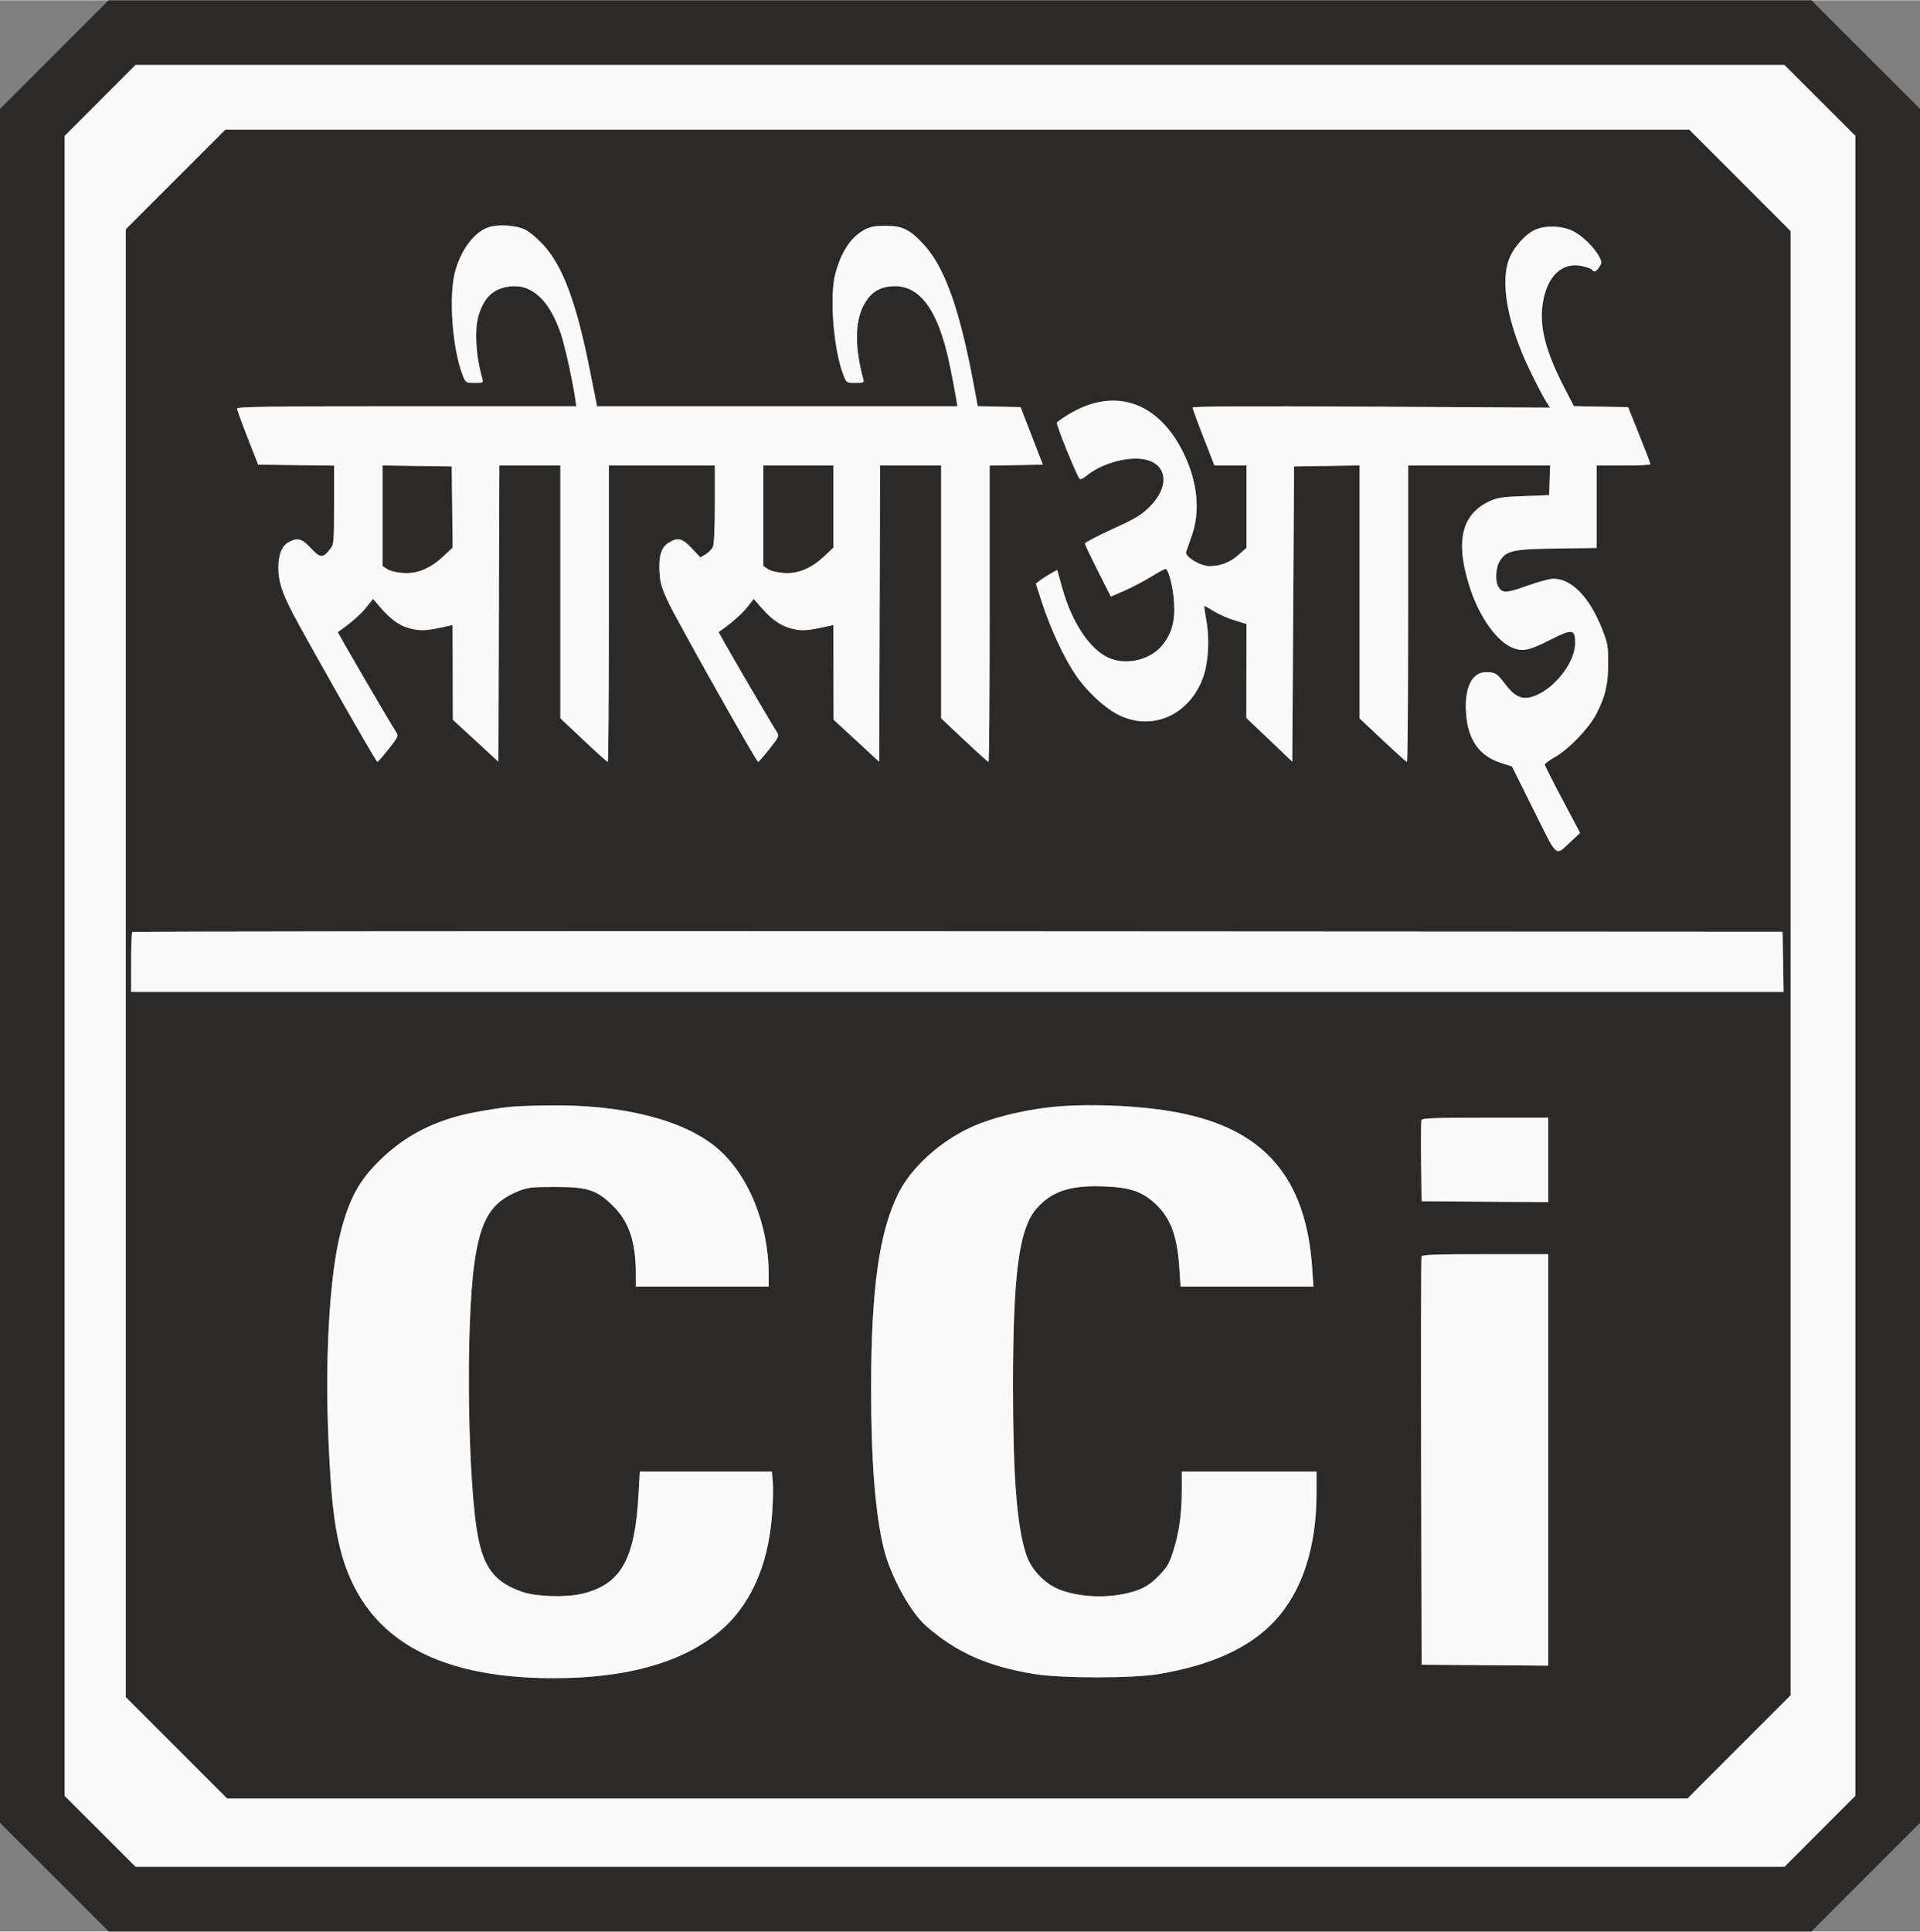 <svg xmlns="http://www.w3.org/2000/svg" version="1.1" viewBox="0.0 0.0 1069.0 1075.0" width="315.305" height="317.153"><rect x="0.0" y="0.0" width="1069.0" height="1075.0" fill="#808080" stroke="none"/><path d="M 30.244 30.256 L 0 60.512 -0 537.512 L -0 1014.512 30.256 1044.756 L 60.512 1075 534.512 1075 L 1008.512 1075 1038.756 1044.744 L 1069 1014.488 1069 537.488 L 1069 60.488 1038.744 30.244 L 1008.488 -0 534.488 -0 L 60.488 0 30.244 30.256 M 55.741 55.759 L 36 75.518 36 537.519 L 36 999.519 55.759 1019.259 L 75.518 1039 534.519 1039 L 993.519 1039 1013.259 1019.241 L 1033 999.482 1033 537.481 L 1033 75.481 1013.241 55.741 L 993.482 36 534.481 36 L 75.481 36 55.741 55.759 M 97.743 99.757 L 70 127.513 70 536.013 L 70 944.513 98.256 972.757 L 126.513 1001 533.013 1001 L 939.513 1001 968.256 972.244 L 997 943.487 997 536 L 997 128.513 968.757 100.256 L 940.513 72 533 72 L 125.487 72 97.743 99.757 M 272.788 126.134 C 264.538 128.460, 256.858 138.307, 253.394 151 C 249.693 164.563, 251.860 194.136, 257.626 208.750 C 259.285 212.954, 259.357 213, 264.268 213 C 268.944 213, 269.195 212.869, 268.582 210.750 C 264.972 198.284, 264.064 183.427, 266.431 175.562 C 269.546 165.211, 274.751 160.409, 284.047 159.308 C 296.241 157.864, 306.070 167.130, 312.382 186.021 C 314.628 192.740, 318.902 212.207, 320.338 222.250 L 320.874 226 226.437 226 C 151.216 226, 132 226.256, 132 227.258 C 132 227.951, 134.642 235.263, 137.870 243.508 L 143.740 258.500 164.870 258.770 L 186 259.040 186 280.885 C 186 301.488, 185.882 302.880, 183.922 305.371 C 179.741 310.687, 178.395 310.648, 173.150 305.061 C 168.010 299.586, 165.876 298.979, 160.872 301.566 C 156.989 303.574, 155 308.392, 155 315.786 C 155 323.562, 156.876 329.463, 163.219 341.638 C 170.722 356.041, 209.381 423.949, 210.093 423.977 C 210.419 423.990, 213.236 420.777, 216.352 416.839 C 221.518 410.309, 221.900 409.493, 220.674 407.589 C 216.160 400.575, 187.811 351.878, 188.122 351.671 C 194.156 347.653, 200.852 341.863, 203.849 338.072 L 207.685 333.218 211.976 338.199 C 217.993 345.185, 223.251 348.703, 229.667 350.035 C 234.978 351.137, 238.229 350.863, 249.250 348.385 L 252 347.767 252.063 374.133 L 252.126 400.500 264.813 412.189 L 277.500 423.878 277.756 341.439 L 278.012 259 295.006 259 L 312 259 312 329.365 L 312 399.730 324.897 411.865 C 331.991 418.539, 338.066 424, 338.397 424 C 338.729 424, 339 386.875, 339 341.500 L 339 259 368.500 259 L 398 259 398 280.453 C 398 293.748, 397.587 302.812, 396.915 304.288 C 396.318 305.598, 394.502 307.453, 392.880 308.412 L 389.931 310.154 385.165 305.077 C 379.854 299.420, 377.437 298.826, 372.353 301.926 C 368.134 304.499, 366.633 309.381, 367.225 318.603 C 367.618 324.730, 368.467 327.536, 372.400 335.716 C 377.679 346.695, 421.170 423.939, 422.093 423.976 C 422.419 423.989, 425.236 420.777, 428.352 416.839 C 433.516 410.312, 433.900 409.492, 432.676 407.589 C 428.226 400.665, 399.827 351.862, 400.131 351.662 C 405.896 347.871, 412.861 341.852, 415.833 338.092 L 419.654 333.258 424.443 338.690 C 430.340 345.378, 435.447 348.688, 442.057 350.106 C 446.898 351.144, 450.364 350.833, 461.250 348.385 L 464 347.767 464.063 374.133 L 464.126 400.500 476.813 412.189 L 489.500 423.878 489.756 341.439 L 490.012 259 507.006 259 L 524 259 524 329.365 L 524 399.730 536.897 411.865 C 543.991 418.539, 550.066 424, 550.397 424 C 550.729 424, 551 386.887, 551 341.526 L 551 259.052 565.812 258.776 L 580.623 258.500 574.426 242.500 L 568.229 226.500 556.292 226.221 L 544.356 225.941 542.563 216.221 C 534.485 172.408, 526.149 148.756, 514.258 135.912 C 506.525 127.559, 502.397 125.546, 493 125.546 C 487.232 125.546, 484.554 126.047, 481.405 127.714 C 473.672 131.808, 468.023 140.476, 464.924 153 C 461.768 165.755, 464.244 195.110, 469.626 208.750 C 471.285 212.954, 471.357 213, 476.268 213 C 480.932 213, 481.196 212.864, 480.620 210.750 C 475.940 193.567, 475.955 179.380, 480.664 170.171 C 483.984 163.680, 488.253 160.385, 494.567 159.438 C 511.296 156.929, 522.387 171.288, 528.989 204 C 530.487 211.425, 532.008 219.412, 532.368 221.750 L 533.024 226 432.719 226 L 332.414 226 328.275 205.250 C 320.861 168.078, 313.269 147.805, 302.343 136.004 C 299.219 132.629, 294.840 128.938, 292.611 127.802 C 287.905 125.401, 278.265 124.590, 272.788 126.134 M 854.500 127.866 C 849.536 130.126, 843.434 136.773, 840.718 142.878 C 834.881 155.994, 839.124 179.901, 852.010 206.500 C 855.208 213.100, 858.982 220.360, 860.398 222.632 L 862.973 226.765 763.487 226.232 C 693.394 225.857, 664 226.015, 664 226.766 C 664 227.352, 666.742 234.845, 670.094 243.416 L 676.187 259 685.094 259 L 694 259 694 281.915 L 694 304.830 689.559 308.739 C 684.734 312.986, 679.506 315, 673.305 315 C 668.354 315, 659.537 309.611, 660.386 307.104 C 660.684 306.222, 662.096 302.191, 663.523 298.147 C 668.290 284.636, 666.842 268.780, 659.402 253.006 C 645.506 223.548, 620.691 214.893, 594.952 230.529 C 591.704 232.502, 588.767 234.568, 588.426 235.119 C 587.856 236.042, 599.339 264.368, 601.103 266.390 C 601.533 266.882, 603.233 266.140, 604.914 264.726 C 612.653 258.214, 626.858 253.988, 636.245 255.405 C 649.907 257.467, 651.765 270.423, 640.061 282 C 635.369 286.640, 632.117 288.585, 619.250 294.442 C 610.862 298.259, 604.024 301.859, 604.052 302.442 C 604.081 303.024, 607.344 309.902, 611.302 317.726 L 618.500 331.952 626.279 328.568 C 630.557 326.706, 637.299 323.155, 641.260 320.676 C 645.222 318.197, 648.767 316.356, 649.138 316.585 C 650.893 317.670, 653.234 327.388, 653.695 335.500 C 654.281 345.837, 652.343 352.708, 647.022 359.160 C 640.277 367.337, 626.892 370.403, 617.181 365.996 C 606.599 361.194, 596.688 346.171, 591.315 326.792 L 588.623 317.084 585.061 319.092 C 583.103 320.196, 580.421 321.917, 579.102 322.916 L 576.704 324.732 580.423 336.116 C 584.839 349.631, 592.245 365.591, 598.389 374.832 C 604.841 384.538, 615.463 394.386, 623.572 398.180 C 642.378 406.981, 662.831 397.336, 670.087 376.246 C 672.812 368.326, 673.489 355.391, 671.695 345.500 C 670.897 341.100, 670.362 337.364, 670.507 337.199 C 670.651 337.033, 672.959 338.289, 675.635 339.990 C 678.311 341.691, 683.538 344.008, 687.250 345.139 L 694 347.195 693.960 373.347 L 693.920 399.500 706.710 411.676 L 719.500 423.852 720 341.676 L 720.500 259.500 738.750 259.227 L 757 258.955 757 329.364 L 757 399.773 769.879 411.886 C 776.963 418.549, 783.038 424, 783.379 424 C 783.721 424, 784 386.875, 784 341.500 L 784 259 823.540 259 L 863.081 259 862.790 267.250 L 862.500 275.500 848.500 276.007 C 836.702 276.433, 833.714 276.874, 829.500 278.810 C 813.433 286.191, 810.008 301.710, 818.678 327.837 C 823.916 343.623, 833.573 357.011, 842.215 360.469 C 847.899 362.743, 851.477 361.957, 863.651 355.759 C 875.490 349.732, 877.007 349.972, 876.990 357.872 C 876.966 369.154, 864.408 384.584, 852.595 387.846 C 847.095 389.365, 843.131 387.412, 838.048 380.680 C 833.500 374.656, 832.464 374, 827.495 374 C 819.468 374, 815.273 382.570, 816.259 396.955 C 817.259 411.534, 823.568 420.599, 835.379 424.426 L 841.830 426.516 853.917 450.792 C 867.537 478.147, 865.686 476.586, 874.630 468.270 L 879.760 463.500 869.955 445 C 864.561 434.825, 860.129 426.050, 860.104 425.500 C 860.080 424.950, 862.780 422.942, 866.105 421.037 C 873.647 416.717, 884.493 405.397, 888.661 397.493 C 893.757 387.833, 895.410 380.835, 895.394 369 C 895.381 359.544, 895.059 357.690, 892.158 350.356 C 884.965 332.172, 875.115 322, 864.700 322 C 862.850 322, 856.284 323.802, 850.110 326.004 C 838.268 330.229, 836.266 330.234, 834.023 326.043 C 832.378 322.970, 832.833 315.786, 834.886 312.420 C 838.619 306.297, 841.970 305.536, 866.750 305.181 L 889 304.863 889 281.931 L 889 259 904 259 C 912.250 259, 918.976 258.663, 918.946 258.250 C 918.916 257.837, 916.104 250.525, 912.696 242 L 906.500 226.500 891.389 226.225 L 876.278 225.949 870.743 215.225 C 860.421 195.226, 856.943 181.379, 859.002 168.488 C 861.454 153.139, 870.151 145.247, 881.471 148.097 C 883.980 148.729, 886.278 149.641, 886.576 150.123 C 887.498 151.615, 888.702 151.104, 890.410 148.498 C 891.920 146.193, 891.922 145.750, 890.440 142.883 C 887.695 137.577, 880.730 130.805, 875.500 128.358 C 869.246 125.433, 860.302 125.223, 854.500 127.866 M 213 286.955 L 213 314.954 215.648 316.689 C 217.192 317.701, 220.910 318.590, 224.565 318.823 C 232.442 319.325, 239.607 316.318, 246.986 309.416 L 252.037 304.692 251.768 282.096 L 251.500 259.500 232.250 259.228 L 213 258.957 213 286.955 M 425 286.977 L 425 314.954 427.648 316.689 C 429.192 317.701, 432.910 318.590, 436.565 318.823 C 444.436 319.324, 451.607 316.319, 458.968 309.433 L 464 304.726 464 281.863 L 464 259 444.500 259 L 425 259 425 286.977 M 73.668 518.666 C 73.300 519.033, 73 526.683, 73 535.667 L 73 552 533.024 552 L 993.048 552 992.774 535.250 L 992.500 518.500 533.418 518.249 C 280.923 518.111, 74.035 518.298, 73.668 518.666 M 287.500 615.691 C 278.372 616.293, 261.669 619.161, 253.530 621.522 C 236.632 626.426, 223.551 633.949, 211.500 645.693 C 199.874 657.024, 194.360 667.231, 189.496 686.426 C 183.569 709.820, 180.916 754.871, 182.818 799.841 C 184.184 832.130, 185.887 848.041, 189.500 862.248 C 201.757 910.453, 240.684 933.995, 308.144 933.999 C 348.092 934.002, 378.322 925.766, 399.168 909.200 C 417.269 894.816, 427.723 872.157, 429.882 842.632 C 430.370 835.959, 430.540 827.913, 430.261 824.750 L 429.752 819 392.988 819 L 356.223 819 355.488 832.224 C 353.492 868.099, 345.556 881.912, 324 887.033 C 315.136 889.138, 298.704 888.649, 291.083 886.052 C 276.273 881.007, 269.990 873.537, 266.438 856.748 C 260.478 828.581, 259.113 739.090, 264.097 703.259 C 267.516 678.676, 273.440 668.956, 288.718 662.861 C 293.824 660.824, 296.195 660.554, 309 660.554 C 327.409 660.554, 332.389 662.214, 341.588 671.412 C 350.307 680.132, 353.974 691.170, 353.992 708.750 L 354 716 391 716 L 428 716 427.994 709.250 C 427.969 680.883, 416.304 652.819, 398.500 638.293 C 379.781 623.021, 346.263 614.646, 306 615.181 C 298.575 615.280, 290.250 615.509, 287.500 615.691 M 590 615.687 C 572.657 616.990, 552.930 621.662, 540.478 627.415 C 523.103 635.442, 507.363 649.773, 500.236 664.052 C 489.514 685.535, 485.048 717.293, 485.015 772.289 C 484.991 813.072, 487.319 842.555, 492.098 862 C 495.823 877.155, 506.883 897.323, 515.664 904.971 C 532.649 919.765, 549.596 927.313, 575.530 931.636 C 590.642 934.155, 630.861 934.169, 645.500 931.660 C 675.001 926.604, 696.032 916.919, 709.789 902.054 C 725.045 885.569, 733 861.191, 733 830.928 L 733 819 695.500 819 L 658 819 658 828.928 C 658 842.147, 656.542 852.695, 653.290 862.988 C 650.963 870.354, 649.875 872.220, 645.055 877.113 C 640.983 881.246, 637.904 883.337, 633.524 884.946 C 620.827 889.610, 602.978 889.583, 590.413 884.882 C 581.790 881.655, 574.108 873.652, 571.273 864.940 C 566.155 849.212, 564.023 821.914, 564.012 772 C 563.999 708.888, 567.324 683.729, 577.155 672.562 C 585.621 662.943, 595.920 659.547, 614.500 660.247 C 628.899 660.789, 635.492 662.939, 642.739 669.455 C 651.566 677.392, 655.453 687.515, 656.623 705.618 L 657.295 716 694.290 716 L 731.286 716 730.590 705.750 C 727.152 655.134, 703.737 628.157, 655.344 619.057 C 636.470 615.508, 610.331 614.160, 590 615.687 M 791.448 623.274 C 791.180 623.974, 791.081 634.437, 791.230 646.524 L 791.500 668.500 826.750 668.763 L 862 669.026 862 645.513 L 862 622 826.969 622 C 799.519 622, 791.831 622.276, 791.448 623.274 M 791.461 699.250 C 791.199 699.938, 791.101 751.350, 791.243 813.500 L 791.500 926.500 826.750 926.763 L 862 927.026 862 812.513 L 862 698 826.969 698 C 799.864 698, 791.830 698.283, 791.461 699.250" stroke="none" fill="#2b2a29" fill-rule="evenodd"/><path d="M 55.741 55.759 L 36 75.518 36 537.519 L 36 999.519 55.759 1019.259 L 75.518 1039 534.519 1039 L 993.519 1039 1013.259 1019.241 L 1033 999.482 1033 537.481 L 1033 75.481 1013.241 55.741 L 993.482 36 534.481 36 L 75.481 36 55.741 55.759 M 97.743 99.757 L 70 127.513 70 536.013 L 70 944.513 98.256 972.757 L 126.513 1001 533.013 1001 L 939.513 1001 968.256 972.244 L 997 943.487 997 536 L 997 128.513 968.757 100.256 L 940.513 72 533 72 L 125.487 72 97.743 99.757 M 272.788 126.134 C 264.538 128.460, 256.858 138.307, 253.394 151 C 249.693 164.563, 251.860 194.136, 257.626 208.750 C 259.285 212.954, 259.357 213, 264.268 213 C 268.944 213, 269.195 212.869, 268.582 210.750 C 264.972 198.284, 264.064 183.427, 266.431 175.562 C 269.546 165.211, 274.751 160.409, 284.047 159.308 C 296.241 157.864, 306.070 167.130, 312.382 186.021 C 314.628 192.740, 318.902 212.207, 320.338 222.250 L 320.874 226 226.437 226 C 151.216 226, 132 226.256, 132 227.258 C 132 227.951, 134.642 235.263, 137.870 243.508 L 143.740 258.500 164.870 258.770 L 186 259.040 186 280.885 C 186 301.488, 185.882 302.880, 183.922 305.371 C 179.741 310.687, 178.395 310.648, 173.150 305.061 C 168.010 299.586, 165.876 298.979, 160.872 301.566 C 156.989 303.574, 155 308.392, 155 315.786 C 155 323.562, 156.876 329.463, 163.219 341.638 C 170.722 356.041, 209.381 423.949, 210.093 423.977 C 210.419 423.990, 213.236 420.777, 216.352 416.839 C 221.518 410.309, 221.900 409.493, 220.674 407.589 C 216.160 400.575, 187.811 351.878, 188.122 351.671 C 194.156 347.653, 200.852 341.863, 203.849 338.072 L 207.685 333.218 211.976 338.199 C 217.993 345.185, 223.251 348.703, 229.667 350.035 C 234.978 351.137, 238.229 350.863, 249.250 348.385 L 252 347.767 252.063 374.133 L 252.126 400.500 264.813 412.189 L 277.500 423.878 277.756 341.439 L 278.012 259 295.006 259 L 312 259 312 329.365 L 312 399.730 324.897 411.865 C 331.991 418.539, 338.066 424, 338.397 424 C 338.729 424, 339 386.875, 339 341.500 L 339 259 368.500 259 L 398 259 398 280.453 C 398 293.748, 397.587 302.812, 396.915 304.288 C 396.318 305.598, 394.502 307.453, 392.880 308.412 L 389.931 310.154 385.165 305.077 C 379.854 299.420, 377.437 298.826, 372.353 301.926 C 368.134 304.499, 366.633 309.381, 367.225 318.603 C 367.618 324.730, 368.467 327.536, 372.400 335.716 C 377.679 346.695, 421.170 423.939, 422.093 423.976 C 422.419 423.989, 425.236 420.777, 428.352 416.839 C 433.516 410.312, 433.900 409.492, 432.676 407.589 C 428.226 400.665, 399.827 351.862, 400.131 351.662 C 405.896 347.871, 412.861 341.852, 415.833 338.092 L 419.654 333.258 424.443 338.690 C 430.340 345.378, 435.447 348.688, 442.057 350.106 C 446.898 351.144, 450.364 350.833, 461.250 348.385 L 464 347.767 464.063 374.133 L 464.126 400.500 476.813 412.189 L 489.500 423.878 489.756 341.439 L 490.012 259 507.006 259 L 524 259 524 329.365 L 524 399.730 536.897 411.865 C 543.991 418.539, 550.066 424, 550.397 424 C 550.729 424, 551 386.887, 551 341.526 L 551 259.052 565.812 258.776 L 580.623 258.500 574.426 242.500 L 568.229 226.500 556.292 226.221 L 544.356 225.941 542.563 216.221 C 534.485 172.408, 526.149 148.756, 514.258 135.912 C 506.525 127.559, 502.397 125.546, 493 125.546 C 487.232 125.546, 484.554 126.047, 481.405 127.714 C 473.672 131.808, 468.023 140.476, 464.924 153 C 461.768 165.755, 464.244 195.110, 469.626 208.750 C 471.285 212.954, 471.357 213, 476.268 213 C 480.932 213, 481.196 212.864, 480.620 210.750 C 475.940 193.567, 475.955 179.380, 480.664 170.171 C 483.984 163.680, 488.253 160.385, 494.567 159.438 C 511.296 156.929, 522.387 171.288, 528.989 204 C 530.487 211.425, 532.008 219.412, 532.368 221.750 L 533.024 226 432.719 226 L 332.414 226 328.275 205.250 C 320.861 168.078, 313.269 147.805, 302.343 136.004 C 299.219 132.629, 294.840 128.938, 292.611 127.802 C 287.905 125.401, 278.265 124.590, 272.788 126.134 M 854.500 127.866 C 849.536 130.126, 843.434 136.773, 840.718 142.878 C 834.881 155.994, 839.124 179.901, 852.010 206.500 C 855.208 213.100, 858.982 220.360, 860.398 222.632 L 862.973 226.765 763.487 226.232 C 693.394 225.857, 664 226.015, 664 226.766 C 664 227.352, 666.742 234.845, 670.094 243.416 L 676.187 259 685.094 259 L 694 259 694 281.915 L 694 304.830 689.559 308.739 C 684.734 312.986, 679.506 315, 673.305 315 C 668.354 315, 659.537 309.611, 660.386 307.104 C 660.684 306.222, 662.096 302.191, 663.523 298.147 C 668.290 284.636, 666.842 268.780, 659.402 253.006 C 645.506 223.548, 620.691 214.893, 594.952 230.529 C 591.704 232.502, 588.767 234.568, 588.426 235.119 C 587.856 236.042, 599.339 264.368, 601.103 266.390 C 601.533 266.882, 603.233 266.140, 604.914 264.726 C 612.653 258.214, 626.858 253.988, 636.245 255.405 C 649.907 257.467, 651.765 270.423, 640.061 282 C 635.369 286.640, 632.117 288.585, 619.250 294.442 C 610.862 298.259, 604.024 301.859, 604.052 302.442 C 604.081 303.024, 607.344 309.902, 611.302 317.726 L 618.500 331.952 626.279 328.568 C 630.557 326.706, 637.299 323.155, 641.260 320.676 C 645.222 318.197, 648.767 316.356, 649.138 316.585 C 650.893 317.670, 653.234 327.388, 653.695 335.500 C 654.281 345.837, 652.343 352.708, 647.022 359.160 C 640.277 367.337, 626.892 370.403, 617.181 365.996 C 606.599 361.194, 596.688 346.171, 591.315 326.792 L 588.623 317.084 585.061 319.092 C 583.103 320.196, 580.421 321.917, 579.102 322.916 L 576.704 324.732 580.423 336.116 C 584.839 349.631, 592.245 365.591, 598.389 374.832 C 604.841 384.538, 615.463 394.386, 623.572 398.180 C 642.378 406.981, 662.831 397.336, 670.087 376.246 C 672.812 368.326, 673.489 355.391, 671.695 345.500 C 670.897 341.100, 670.362 337.364, 670.507 337.199 C 670.651 337.033, 672.959 338.289, 675.635 339.990 C 678.311 341.691, 683.538 344.008, 687.250 345.139 L 694 347.195 693.960 373.347 L 693.920 399.500 706.710 411.676 L 719.500 423.852 720 341.676 L 720.500 259.500 738.750 259.227 L 757 258.955 757 329.364 L 757 399.773 769.879 411.886 C 776.963 418.549, 783.038 424, 783.379 424 C 783.721 424, 784 386.875, 784 341.500 L 784 259 823.540 259 L 863.081 259 862.790 267.250 L 862.500 275.500 848.500 276.007 C 836.702 276.433, 833.714 276.874, 829.500 278.810 C 813.433 286.191, 810.008 301.710, 818.678 327.837 C 823.916 343.623, 833.573 357.011, 842.215 360.469 C 847.899 362.743, 851.477 361.957, 863.651 355.759 C 875.490 349.732, 877.007 349.972, 876.990 357.872 C 876.966 369.154, 864.408 384.584, 852.595 387.846 C 847.095 389.365, 843.131 387.412, 838.048 380.680 C 833.500 374.656, 832.464 374, 827.495 374 C 819.468 374, 815.273 382.570, 816.259 396.955 C 817.259 411.534, 823.568 420.599, 835.379 424.426 L 841.830 426.516 853.917 450.792 C 867.537 478.147, 865.686 476.586, 874.630 468.270 L 879.760 463.500 869.955 445 C 864.561 434.825, 860.129 426.050, 860.104 425.500 C 860.080 424.950, 862.780 422.942, 866.105 421.037 C 873.647 416.717, 884.493 405.397, 888.661 397.493 C 893.757 387.833, 895.410 380.835, 895.394 369 C 895.381 359.544, 895.059 357.690, 892.158 350.356 C 884.965 332.172, 875.115 322, 864.700 322 C 862.850 322, 856.284 323.802, 850.110 326.004 C 838.268 330.229, 836.266 330.234, 834.023 326.043 C 832.378 322.970, 832.833 315.786, 834.886 312.420 C 838.619 306.297, 841.970 305.536, 866.750 305.181 L 889 304.863 889 281.931 L 889 259 904 259 C 912.250 259, 918.976 258.663, 918.946 258.250 C 918.916 257.837, 916.104 250.525, 912.696 242 L 906.500 226.500 891.389 226.225 L 876.278 225.949 870.743 215.225 C 860.421 195.226, 856.943 181.379, 859.002 168.488 C 861.454 153.139, 870.151 145.247, 881.471 148.097 C 883.980 148.729, 886.278 149.641, 886.576 150.123 C 887.498 151.615, 888.702 151.104, 890.410 148.498 C 891.920 146.193, 891.922 145.750, 890.440 142.883 C 887.695 137.577, 880.730 130.805, 875.500 128.358 C 869.246 125.433, 860.302 125.223, 854.500 127.866 M 213 286.955 L 213 314.954 215.648 316.689 C 217.192 317.701, 220.910 318.590, 224.565 318.823 C 232.442 319.325, 239.607 316.318, 246.986 309.416 L 252.037 304.692 251.768 282.096 L 251.500 259.500 232.250 259.228 L 213 258.957 213 286.955 M 425 286.977 L 425 314.954 427.648 316.689 C 429.192 317.701, 432.910 318.590, 436.565 318.823 C 444.436 319.324, 451.607 316.319, 458.968 309.433 L 464 304.726 464 281.863 L 464 259 444.500 259 L 425 259 425 286.977 M 73.668 518.666 C 73.300 519.033, 73 526.683, 73 535.667 L 73 552 533.024 552 L 993.048 552 992.774 535.250 L 992.500 518.500 533.418 518.249 C 280.923 518.111, 74.035 518.298, 73.668 518.666 M 287.500 615.691 C 278.372 616.293, 261.669 619.161, 253.530 621.522 C 236.632 626.426, 223.551 633.949, 211.500 645.693 C 199.874 657.024, 194.360 667.231, 189.496 686.426 C 183.569 709.820, 180.916 754.871, 182.818 799.841 C 184.184 832.130, 185.887 848.041, 189.500 862.248 C 201.757 910.453, 240.684 933.995, 308.144 933.999 C 348.092 934.002, 378.322 925.766, 399.168 909.200 C 417.269 894.816, 427.723 872.157, 429.882 842.632 C 430.370 835.959, 430.540 827.913, 430.261 824.750 L 429.752 819 392.988 819 L 356.223 819 355.488 832.224 C 353.492 868.099, 345.556 881.912, 324 887.033 C 315.136 889.138, 298.704 888.649, 291.083 886.052 C 276.273 881.007, 269.990 873.537, 266.438 856.748 C 260.478 828.581, 259.113 739.090, 264.097 703.259 C 267.516 678.676, 273.440 668.956, 288.718 662.861 C 293.824 660.824, 296.195 660.554, 309 660.554 C 327.409 660.554, 332.389 662.214, 341.588 671.412 C 350.307 680.132, 353.974 691.170, 353.992 708.750 L 354 716 391 716 L 428 716 427.994 709.250 C 427.969 680.883, 416.304 652.819, 398.500 638.293 C 379.781 623.021, 346.263 614.646, 306 615.181 C 298.575 615.280, 290.250 615.509, 287.500 615.691 M 590 615.687 C 572.657 616.990, 552.930 621.662, 540.478 627.415 C 523.103 635.442, 507.363 649.773, 500.236 664.052 C 489.514 685.535, 485.048 717.293, 485.015 772.289 C 484.991 813.072, 487.319 842.555, 492.098 862 C 495.823 877.155, 506.883 897.323, 515.664 904.971 C 532.649 919.765, 549.596 927.313, 575.530 931.636 C 590.642 934.155, 630.861 934.169, 645.500 931.660 C 675.001 926.604, 696.032 916.919, 709.789 902.054 C 725.045 885.569, 733 861.191, 733 830.928 L 733 819 695.500 819 L 658 819 658 828.928 C 658 842.147, 656.542 852.695, 653.290 862.988 C 650.963 870.354, 649.875 872.220, 645.055 877.113 C 640.983 881.246, 637.904 883.337, 633.524 884.946 C 620.827 889.610, 602.978 889.583, 590.413 884.882 C 581.790 881.655, 574.108 873.652, 571.273 864.940 C 566.155 849.212, 564.023 821.914, 564.012 772 C 563.999 708.888, 567.324 683.729, 577.155 672.562 C 585.621 662.943, 595.920 659.547, 614.500 660.247 C 628.899 660.789, 635.492 662.939, 642.739 669.455 C 651.566 677.392, 655.453 687.515, 656.623 705.618 L 657.295 716 694.290 716 L 731.286 716 730.590 705.750 C 727.152 655.134, 703.737 628.157, 655.344 619.057 C 636.470 615.508, 610.331 614.160, 590 615.687 M 791.448 623.274 C 791.180 623.974, 791.081 634.437, 791.230 646.524 L 791.500 668.500 826.750 668.763 L 862 669.026 862 645.513 L 862 622 826.969 622 C 799.519 622, 791.831 622.276, 791.448 623.274 M 791.461 699.250 C 791.199 699.938, 791.101 751.350, 791.243 813.500 L 791.500 926.500 826.750 926.763 L 862 927.026 862 812.513 L 862 698 826.969 698 C 799.864 698, 791.830 698.283, 791.461 699.250" stroke="none" fill="#fafafa" fill-rule="evenodd"/></svg>